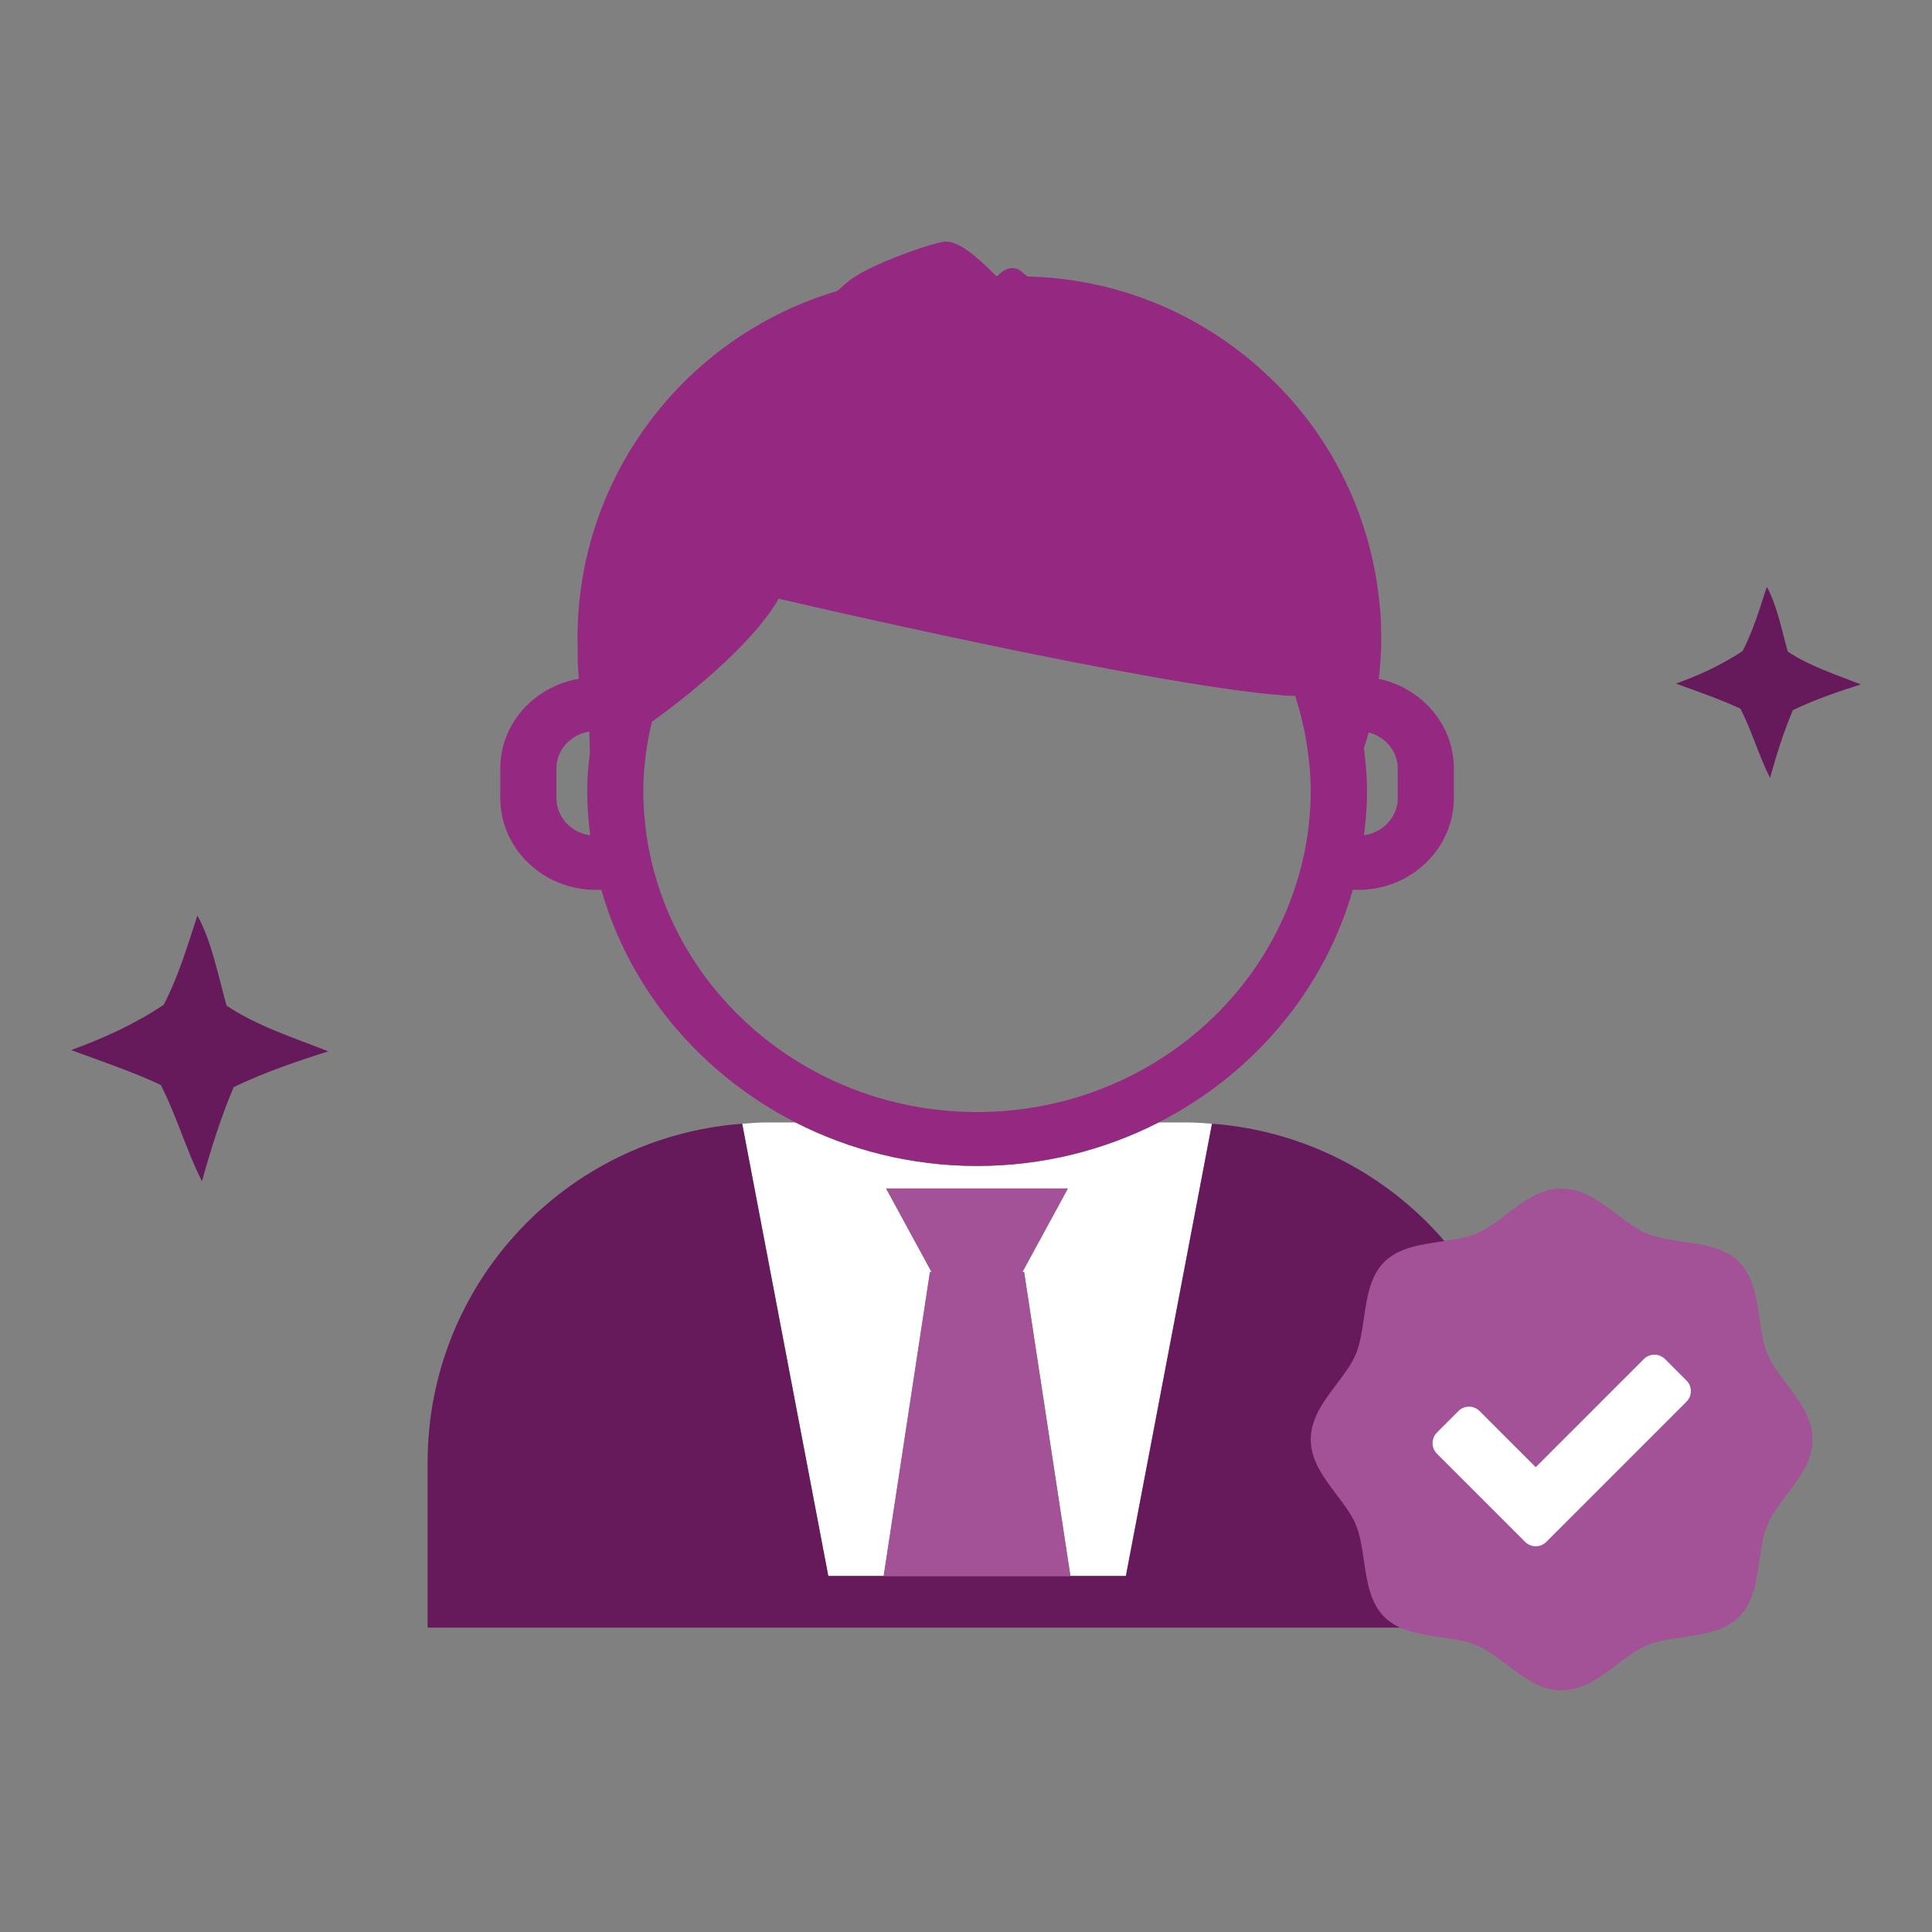 <?xml version="1.0" encoding="UTF-8"?>
<svg id="Layer_1" data-name="Layer 1" xmlns="http://www.w3.org/2000/svg" viewBox="0 0 256 256">
  <rect x="0" y="0" width="256" height="256" fill="#808080" stroke="none"/>
  <defs>
    <style>
      .cls-1 {
        fill: #a35297;
      }

      .cls-1, .cls-2, .cls-3, .cls-4, .cls-5 {
        stroke-width: 0px;
      }

      .cls-2 {
        fill: none;
      }

      .cls-3 {
        fill: #661a5b;
      }

      .cls-4 {
        fill: #952981;
      }

      .cls-5 {
        fill: #fff;
      }
    </style>
  </defs>
  <g>
    <path class="cls-3" d="M26.16,121.32c1.91,3.43,2.78,8.12,3.87,11.94,4.09,2.73,8.94,4.25,13.47,6.05-4.31,1.36-8.45,2.78-12.54,4.74-1.74,4.14-3,8.18-4.2,12.48-2.07-4.09-3.33-8.61-5.45-12.76-3.82-1.8-7.91-3.16-11.89-4.63,4.36-1.58,8.4-3.43,12.27-6,1.96-3.76,3.16-7.85,4.47-11.83Z"/>
    <path class="cls-3" d="M234.11,77.76c1.37,2.47,2,5.84,2.78,8.58,2.94,1.96,6.43,3.06,9.68,4.35-3.1.98-6.07,2-9.01,3.41-1.25,2.98-2.16,5.88-3.02,8.98-1.49-2.94-2.39-6.19-3.92-9.17-2.74-1.29-5.68-2.27-8.54-3.33,3.14-1.14,6.04-2.47,8.82-4.31,1.41-2.7,2.27-5.64,3.21-8.5Z"/>
    <g>
      <path class="cls-2" d="M185.21,105.75v-3.92c0-2.3-1.65-4.19-3.86-4.77-.19.71-.42,1.41-.64,2.1.24,1.86.42,3.74.42,5.67s-.16,3.94-.4,5.87c2.52-.35,4.47-2.42,4.47-4.94Z"/>
      <path class="cls-2" d="M170.15,92.15c-17.88-1.32-66.97-12.82-66.97-12.82-2.97,5.28-10.74,11.99-16.8,16.3-.22.94-.43,1.89-.58,2.85-.33,2.08-.55,4.18-.55,6.34,0,1.54.1,3.06.27,4.57.28,2.57.82,5.06,1.56,7.47,5.41,17.6,22.35,30.49,42.39,30.49s36.97-12.89,42.38-30.5c.74-2.41,1.28-4.9,1.57-7.47.17-1.5.27-3.02.27-4.56,0-2.16-.22-4.27-.55-6.34-.34-2.15-.87-4.23-1.52-6.27-.47,0-.95-.02-1.46-.06Z"/>
      <path class="cls-5" d="M135.7,168.54l6.13,40.29h7.35l11.41-59.93c-1.12-.08-2.24-.17-3.38-.17h-3.68c-7.19,3.67-15.37,5.77-24.07,5.77s-16.88-2.1-24.07-5.77h-3.68c-1.15,0-2.26.08-3.38.17l11.41,59.93h7.34l6.13-40.29h.21l-6.02-11.06h24.08l-6.02,11.06h.21Z"/>
      <path class="cls-3" d="M160.6,148.9l-11.41,59.93h-39.43l-11.41-59.93c-23.31,1.73-41.69,21.14-41.69,44.9v21.87h145.63v-21.87c0-23.75-18.38-43.16-41.68-44.9Z"/>
      <polygon class="cls-1" points="117.1 208.84 141.84 208.84 135.7 168.54 135.49 168.54 141.51 157.48 117.43 157.48 123.45 168.54 123.24 168.54 117.1 208.84"/>
      <path class="cls-4" d="M66.29,101.82v3.92c0,6.72,5.68,12.17,12.65,12.17h.74c3.81,13.34,13.26,24.45,25.72,30.81,7.19,3.67,15.37,5.77,24.07,5.77s16.88-2.1,24.07-5.77c12.46-6.36,21.9-17.47,25.71-30.81h.74c6.98,0,12.65-5.46,12.65-12.17v-3.92c0-5.82-4.27-10.67-9.95-11.87.2-1.75.34-3.52.34-5.32l-.02-.51c0-1.29-.03-2.62-.21-4.05h0c-.78-8.3-3.67-15.99-8.13-22.52-2.3-3.37-5.04-6.4-8.1-9.07-8.18-7.15-18.77-11.57-30.42-11.84l-.59-.47c-.5-.55-1.05-.65-1.42-.65-.87,0-1.48.58-1.98,1.05h-.16c-2.81-2.82-4.93-4.56-6.74-4.56h0c-1.73.13-9.83,3.01-12.42,4.95-.58.43-1.22.98-1.9,1.6-19.9,5.87-34.42,24.26-34.42,46.05,0,.33.02.66.03.99-.03,1.47.02,2.91.16,4.34-5.9,1.02-10.42,5.9-10.42,11.87ZM181.35,97.05c2.21.58,3.86,2.47,3.86,4.77v3.92c0,2.52-1.95,4.59-4.47,4.94.24-1.93.4-3.88.4-5.87s-.18-3.81-.42-5.67c.22-.7.45-1.39.64-2.1ZM85.8,98.48c.15-.97.36-1.91.58-2.85,6.06-4.31,13.83-11.02,16.8-16.3,0,0,49.09,11.5,66.97,12.82.51.04,1,.06,1.46.06.66,2.04,1.19,4.12,1.52,6.27.33,2.08.55,4.18.55,6.34,0,1.54-.1,3.06-.27,4.56-.28,2.57-.83,5.06-1.57,7.47-5.41,17.6-22.35,30.5-42.38,30.5s-36.98-12.89-42.39-30.49c-.74-2.41-1.28-4.9-1.56-7.47-.17-1.5-.27-3.02-.27-4.57,0-2.16.22-4.27.55-6.34ZM73.73,101.82c0-2.48,1.9-4.5,4.36-4.89.02.96.05,1.9.07,2.85-.21,1.66-.35,3.33-.35,5.04,0,1.99.15,3.94.39,5.87-2.52-.35-4.47-2.42-4.47-4.94v-3.92Z"/>
    </g>
  </g>
  <g>
    <path class="cls-1" d="M240.18,190.73c0,2.79-1.75,5.12-3.45,7.36-1.02,1.35-1.98,2.62-2.52,3.93-.58,1.39-.83,3.1-1.07,4.76-.4,2.74-.81,5.57-2.7,7.46-1.88,1.88-4.72,2.29-7.46,2.7-1.66.24-3.37.49-4.76,1.07-1.31.54-2.58,1.5-3.93,2.52-2.25,1.7-4.57,3.45-7.36,3.45s-5.12-1.75-7.36-3.45c-1.35-1.02-2.62-1.98-3.93-2.52-1.39-.58-3.1-.83-4.76-1.07-2.74-.4-5.57-.81-7.46-2.7-1.88-1.88-2.3-4.72-2.7-7.46-.24-1.66-.49-3.37-1.07-4.76-.54-1.31-1.5-2.58-2.52-3.93-1.7-2.25-3.45-4.57-3.45-7.36s1.75-5.12,3.45-7.36c1.02-1.35,1.98-2.62,2.52-3.93.58-1.39.83-3.1,1.07-4.76.4-2.74.81-5.57,2.7-7.46s4.72-2.29,7.46-2.7c1.66-.24,3.37-.49,4.76-1.07,1.31-.54,2.58-1.5,3.93-2.52,2.25-1.7,4.57-3.45,7.36-3.45s5.12,1.75,7.36,3.45c1.35,1.02,2.62,1.98,3.93,2.52,1.39.58,3.1.83,4.76,1.07,2.74.4,5.57.81,7.46,2.7,1.88,1.88,2.3,4.72,2.7,7.46.24,1.66.49,3.37,1.07,4.76.54,1.31,1.5,2.58,2.52,3.93,1.7,2.25,3.45,4.57,3.45,7.36Z"/>
    <path class="cls-5" d="M223.47,185.73l-18.58,18.58c-.77.77-2.02.77-2.8,0l-11.69-11.69c-.77-.77-.77-2.02,0-2.8l2.85-2.85c.77-.77,2.02-.77,2.8,0l7.44,7.44,14.33-14.33c.77-.77,2.02-.77,2.8,0l2.85,2.85c.77.77.77,2.02,0,2.8Z"/>
  </g>
</svg>